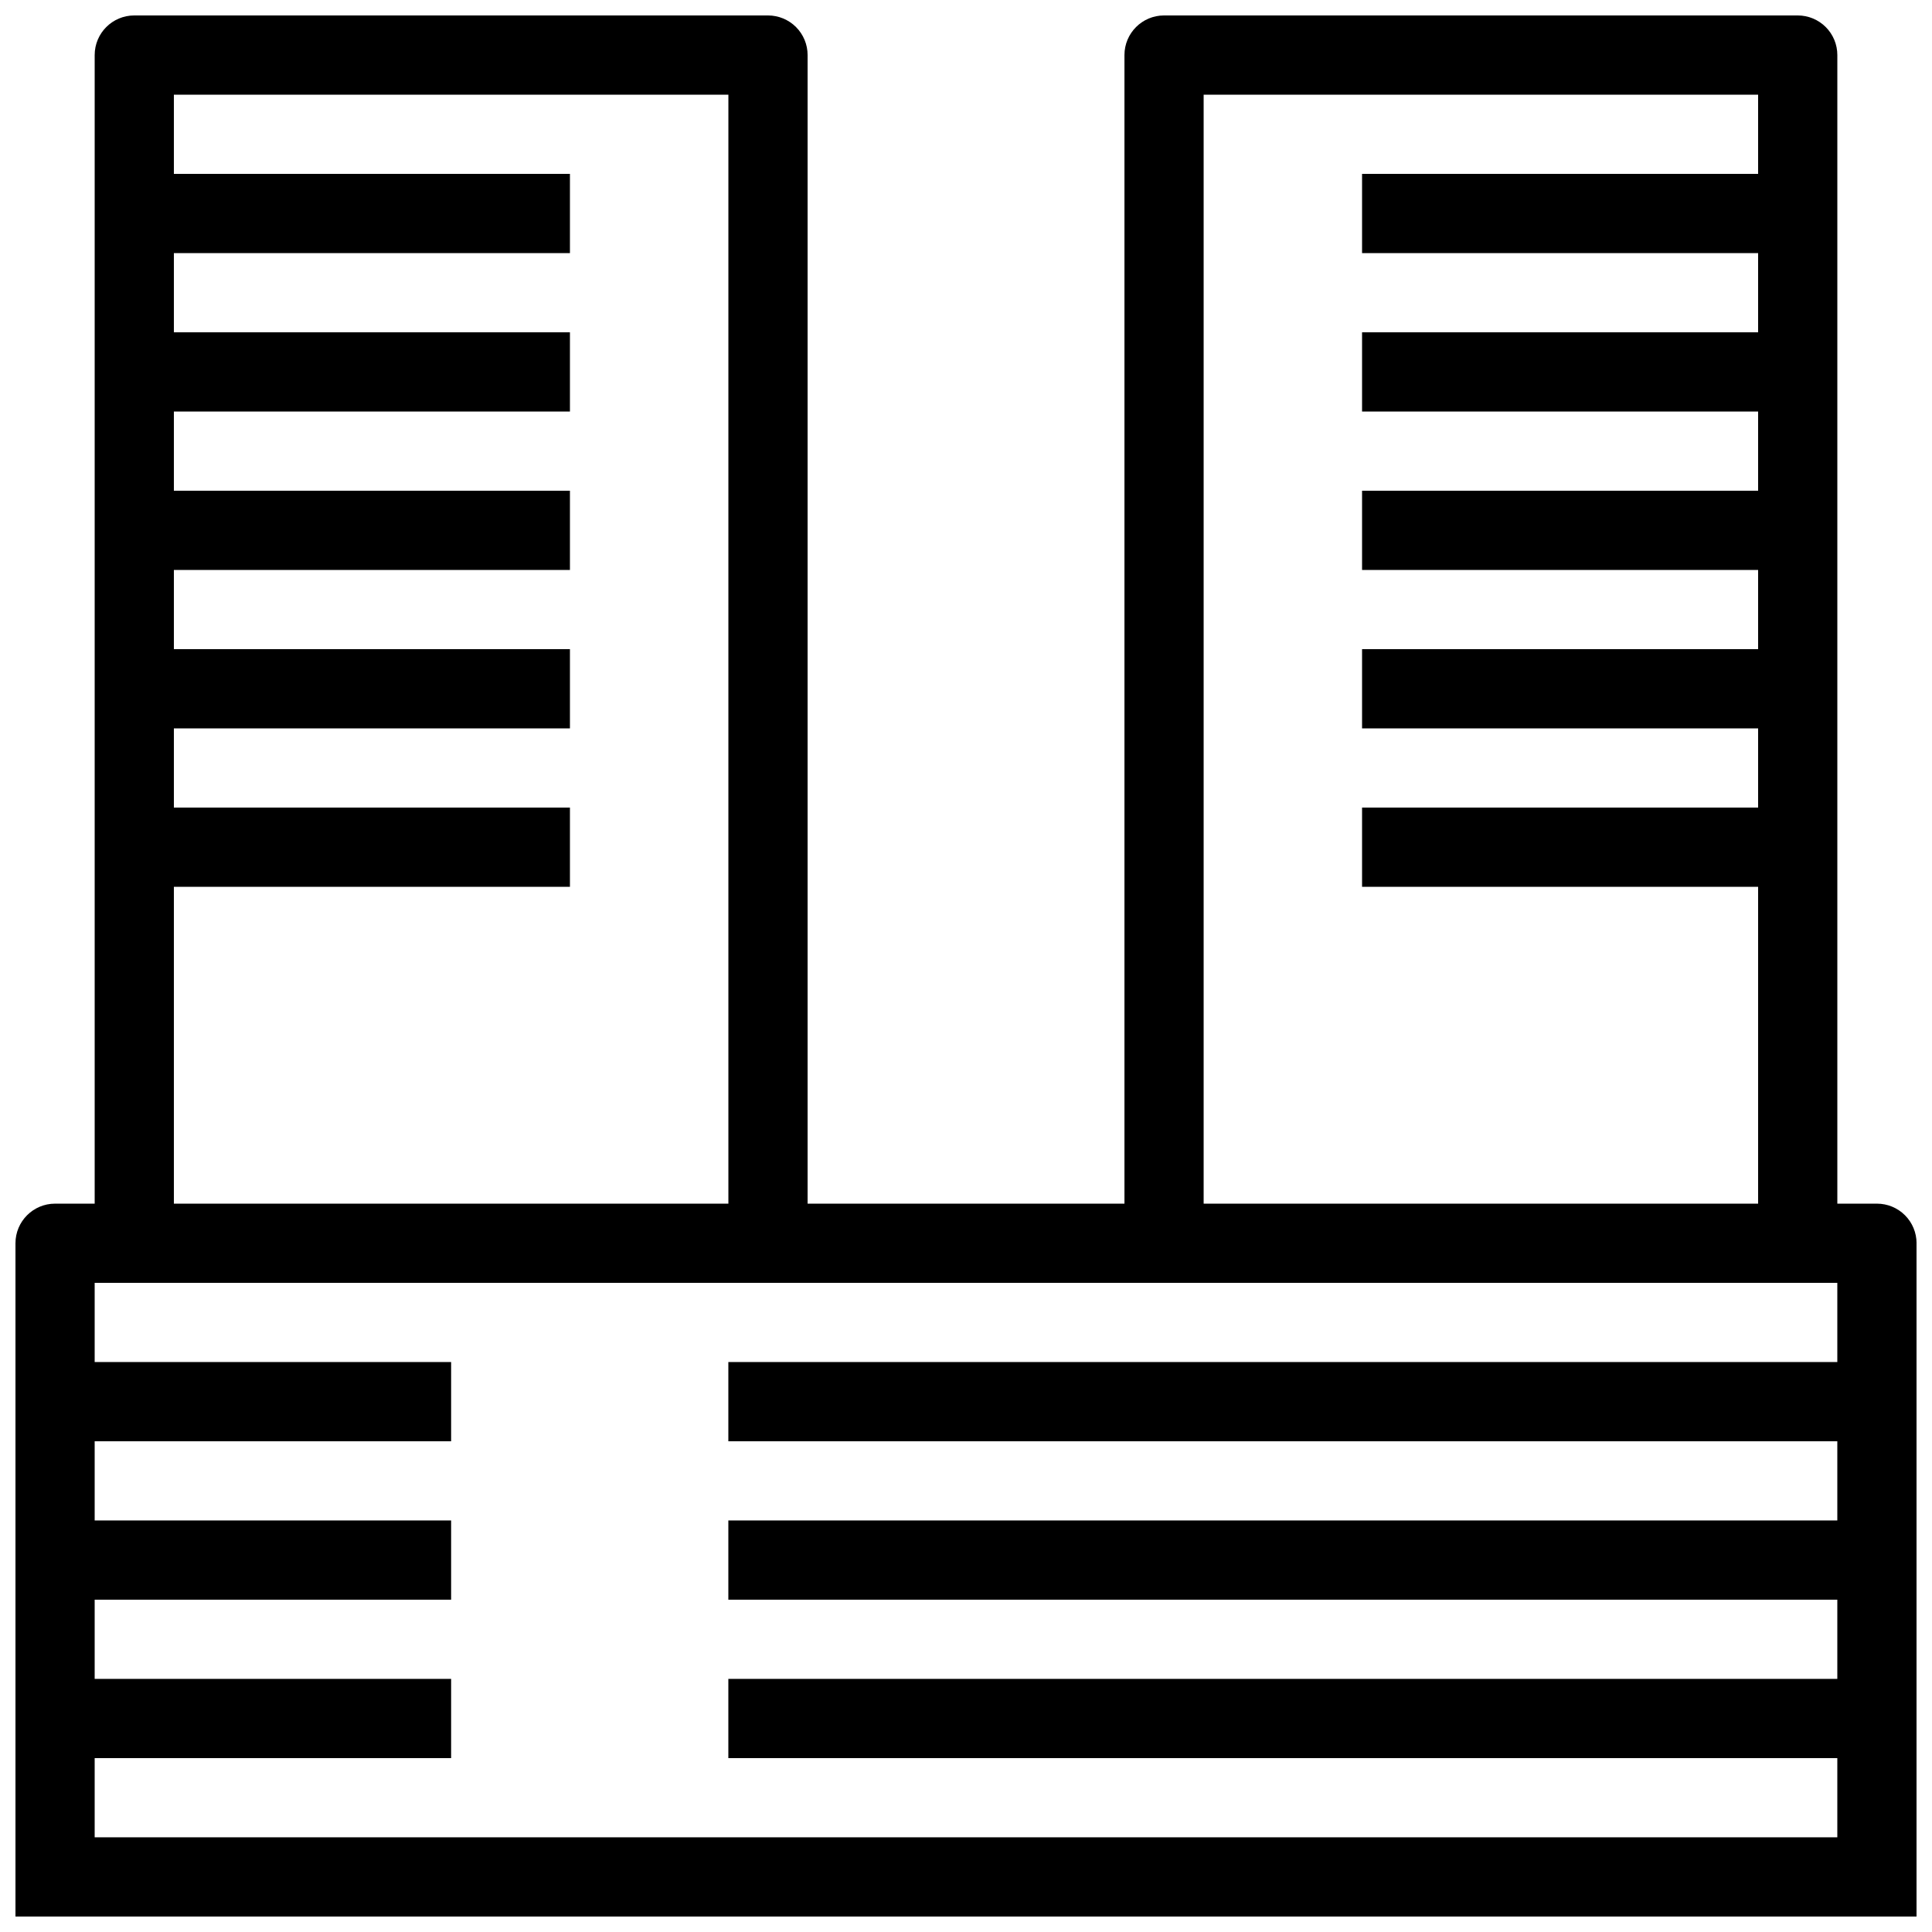 <?xml version="1.0" encoding="UTF-8"?>
<!-- Uploaded to: ICON Repo, www.svgrepo.com, Generator: ICON Repo Mixer Tools -->
<svg width="800px" height="800px" version="1.1" viewBox="144 144 512 512" xmlns="http://www.w3.org/2000/svg">
 <defs>
  <clipPath id="a">
   <path d="m148.09 148.09h503.81v503.81h-503.81z"/>
  </clipPath>
 </defs>
 <g clip-path="url(#a)">
  <path d="m641.41 462.98h-10.496v-304.39c0-2.785-1.105-5.453-3.074-7.422s-4.637-3.074-7.422-3.074h-167.93c-5.797 0-10.496 4.699-10.496 10.496v304.39h-83.969v-304.39c0-2.785-1.105-5.453-3.074-7.422s-4.641-3.074-7.422-3.074h-167.94c-5.797 0-10.496 4.699-10.496 10.496v304.39h-10.496c-5.797 0-10.496 4.699-10.496 10.496v178.43h503.81v-178.43c0-2.785-1.105-5.457-3.074-7.422-1.969-1.969-4.637-3.074-7.422-3.074zm-178.43-293.89h146.94v20.992h-104.96v20.992h104.96v20.992h-104.96v20.992h104.96v20.992h-104.96v20.992h104.96v20.992h-104.96v20.992h104.96v20.992h-104.96v20.992h104.96v83.969h-146.94zm-272.9 209.92h104.96v-20.992h-104.96v-20.992h104.96v-20.992h-104.96v-20.992h104.96v-20.992h-104.96v-20.992h104.96v-20.992h-104.96v-20.992h104.96v-20.992h-104.96v-20.992h146.95v293.89h-146.95zm-20.992 251.9v-20.992h94.465v-20.992h-94.465v-20.992h94.465v-20.992h-94.465v-20.992h94.465v-20.992h-94.465v-20.992h461.82v20.992h-293.89v20.992h293.89v20.992h-293.89v20.992h293.89v20.992h-293.89v20.992h293.89v20.992z"/>
 </g>
</svg>